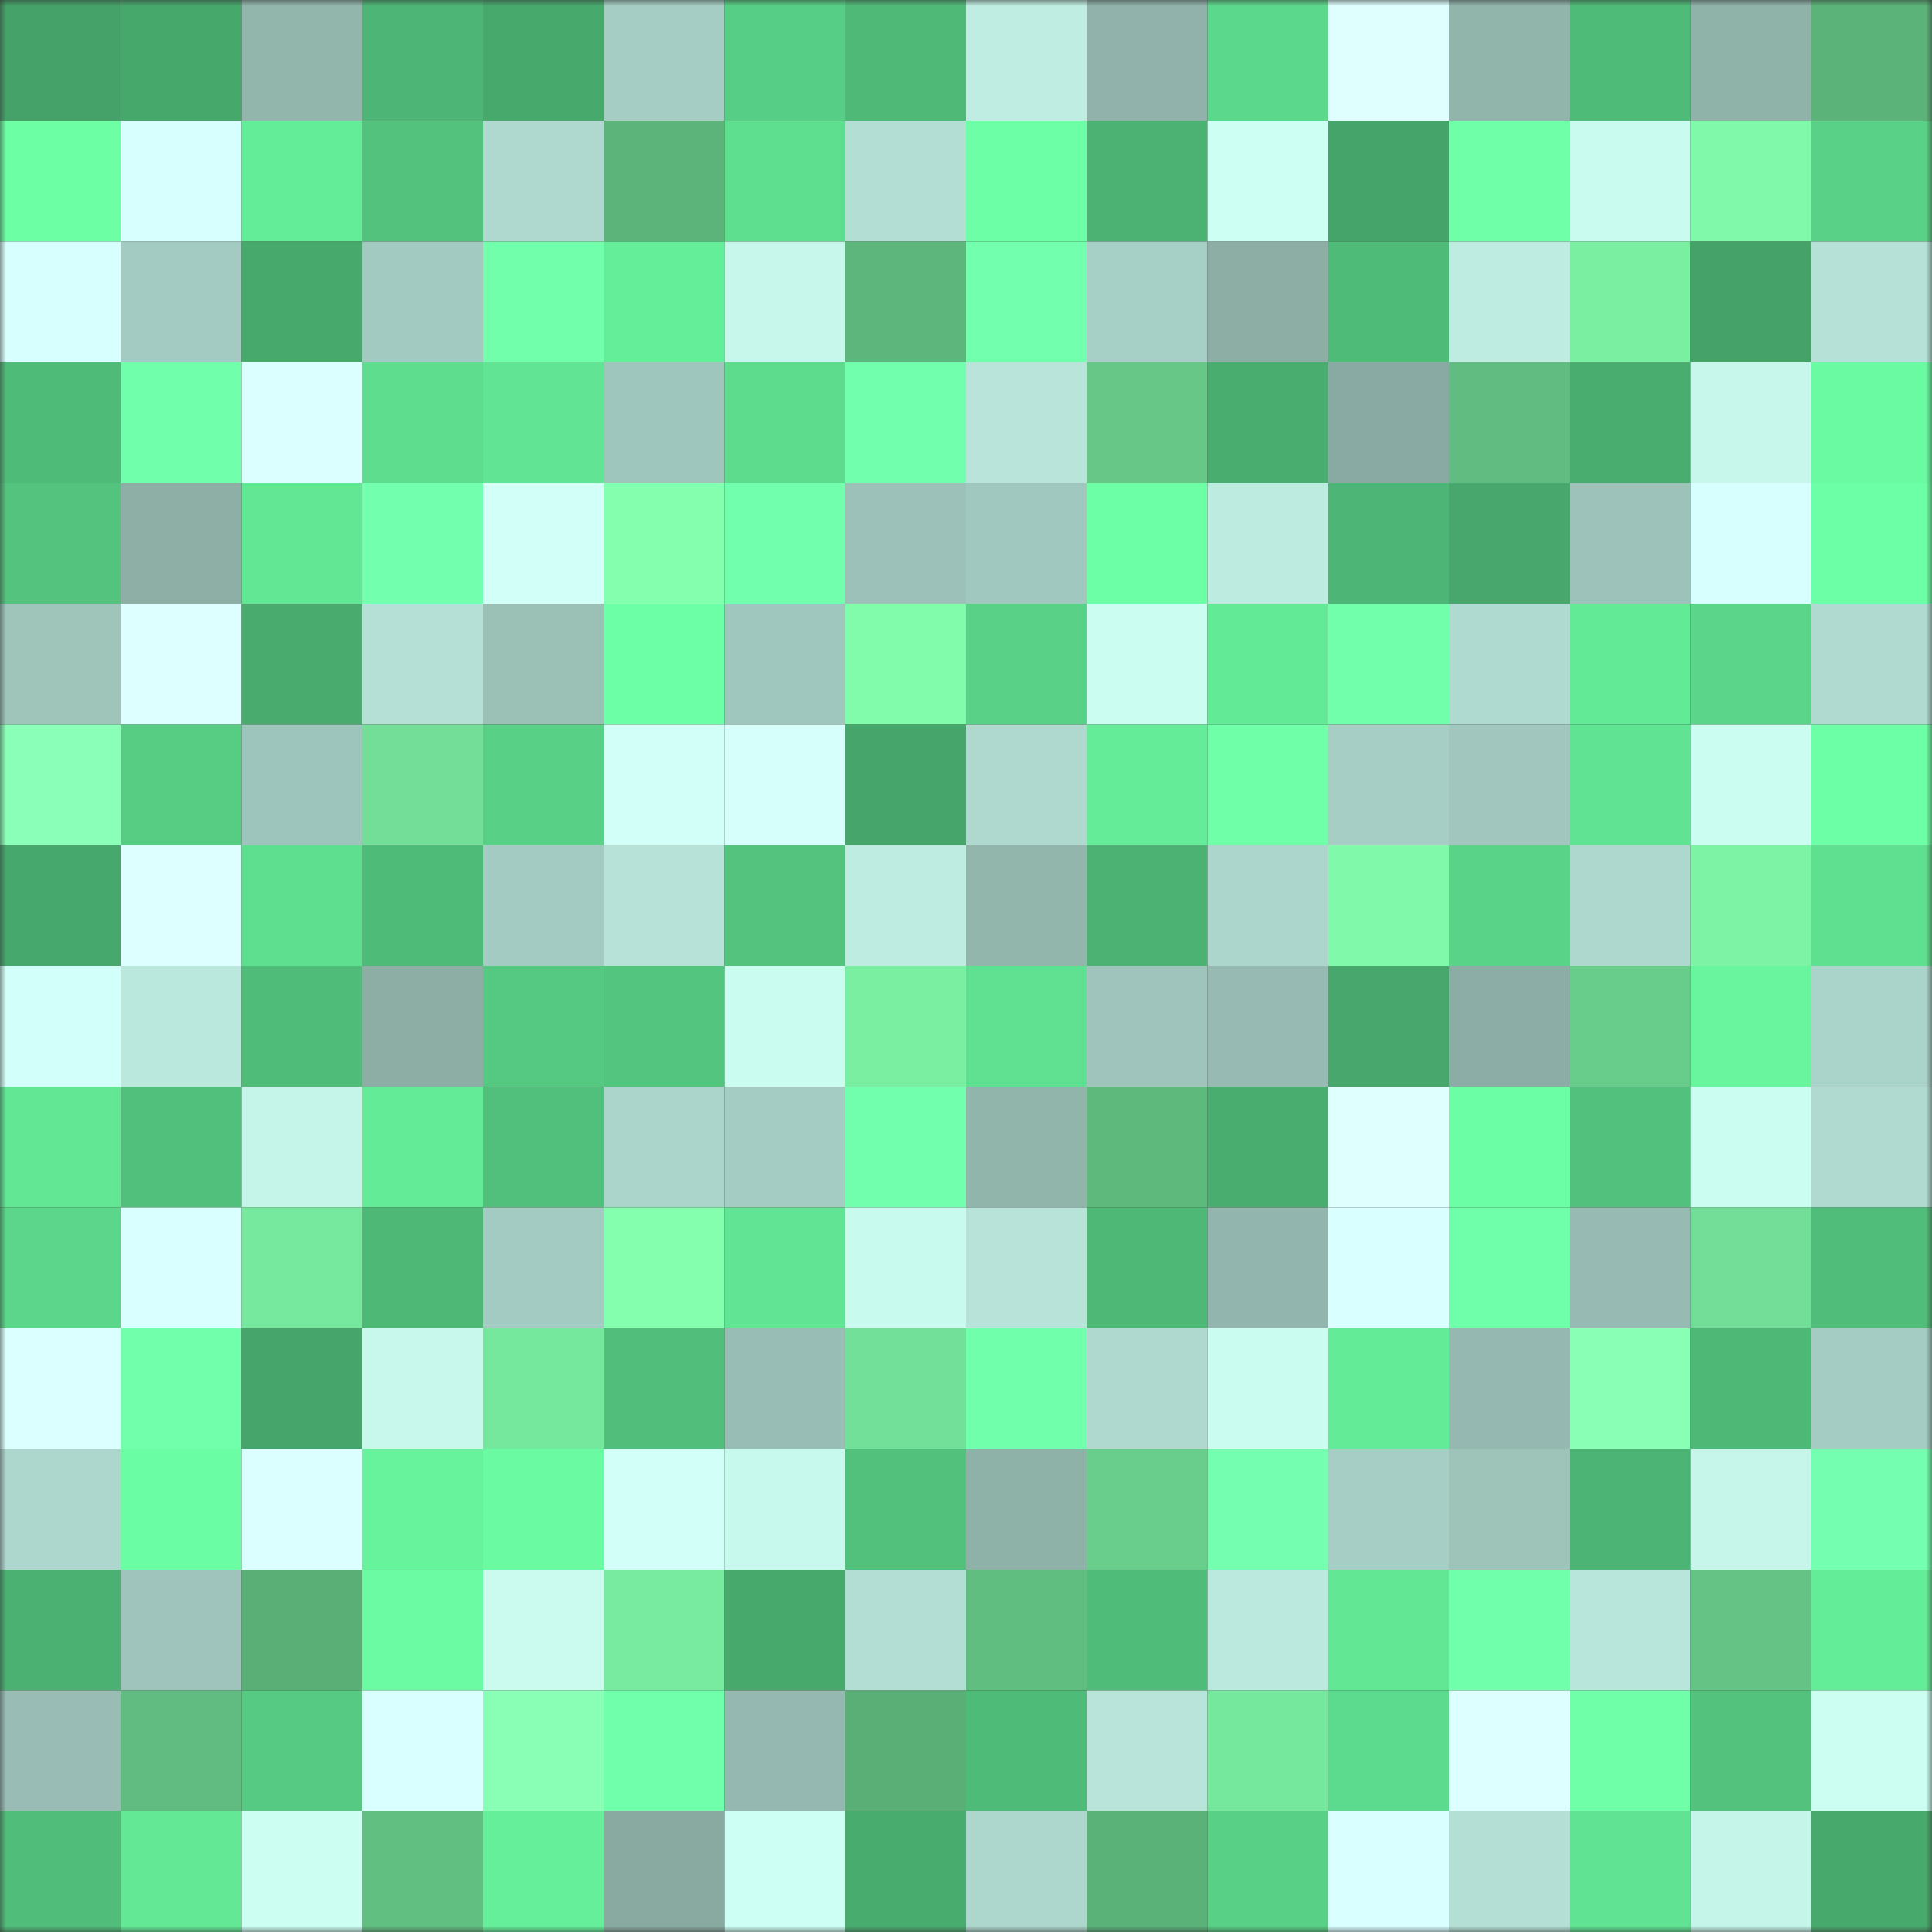 <svg viewBox="0 0 160 160" fill="none" role="img" xmlns="http://www.w3.org/2000/svg" width="240" height="240" name="lens%2Csahfri.lens"><rect x="0" y="0" width="160" height="160" fill="#333333" stroke="none"/><mask id="1785964571" mask-type="alpha" maskUnits="userSpaceOnUse" x="0" y="0" width="160" height="160"><rect width="160" height="160" fill="#FFFFFF"></rect></mask><g mask="url(#1785964571)"><rect x="0" y="0" width="10" height="10" fill="#45a369"></rect><rect x="10" y="0" width="10" height="10" fill="#47a86c"></rect><rect x="20" y="0" width="10" height="10" fill="#92b5ac"></rect><rect x="30" y="0" width="10" height="10" fill="#4db575"></rect><rect x="40" y="0" width="10" height="10" fill="#48a96d"></rect><rect x="50" y="0" width="10" height="10" fill="#a5cdc3"></rect><rect x="60" y="0" width="10" height="10" fill="#57ce85"></rect><rect x="70" y="0" width="10" height="10" fill="#4fba78"></rect><rect x="80" y="0" width="10" height="10" fill="#bfede1"></rect><rect x="90" y="0" width="10" height="10" fill="#90b2aa"></rect><rect x="100" y="0" width="10" height="10" fill="#5cd88c"></rect><rect x="110" y="0" width="10" height="10" fill="#dfffff"></rect><rect x="120" y="0" width="10" height="10" fill="#91b4ab"></rect><rect x="130" y="0" width="10" height="10" fill="#4fbb78"></rect><rect x="140" y="0" width="10" height="10" fill="#8fb2a9"></rect><rect x="150" y="0" width="10" height="10" fill="#5bb379"></rect><rect x="0" y="10" width="10" height="10" fill="#6cffa4"></rect><rect x="10" y="10" width="10" height="10" fill="#d7fffe"></rect><rect x="20" y="10" width="10" height="10" fill="#64ed99"></rect><rect x="30" y="10" width="10" height="10" fill="#52c27d"></rect><rect x="40" y="10" width="10" height="10" fill="#afd9cf"></rect><rect x="50" y="10" width="10" height="10" fill="#5cb47a"></rect><rect x="60" y="10" width="10" height="10" fill="#5ede8f"></rect><rect x="70" y="10" width="10" height="10" fill="#b3ded3"></rect><rect x="80" y="10" width="10" height="10" fill="#6dffa6"></rect><rect x="90" y="10" width="10" height="10" fill="#4bb273"></rect><rect x="100" y="10" width="10" height="10" fill="#cefff3"></rect><rect x="110" y="10" width="10" height="10" fill="#45a46a"></rect><rect x="120" y="10" width="10" height="10" fill="#6fffa9"></rect><rect x="130" y="10" width="10" height="10" fill="#cafbef"></rect><rect x="140" y="10" width="10" height="10" fill="#80faaa"></rect><rect x="150" y="10" width="10" height="10" fill="#59d287"></rect><rect x="0" y="20" width="10" height="10" fill="#d7fffe"></rect><rect x="10" y="20" width="10" height="10" fill="#a4cbc1"></rect><rect x="20" y="20" width="10" height="10" fill="#48a96d"></rect><rect x="30" y="20" width="10" height="10" fill="#a3cac0"></rect><rect x="40" y="20" width="10" height="10" fill="#71ffac"></rect><rect x="50" y="20" width="10" height="10" fill="#65ee99"></rect><rect x="60" y="20" width="10" height="10" fill="#c7f7eb"></rect><rect x="70" y="20" width="10" height="10" fill="#5db67c"></rect><rect x="80" y="20" width="10" height="10" fill="#72ffae"></rect><rect x="90" y="20" width="10" height="10" fill="#a6cfc5"></rect><rect x="100" y="20" width="10" height="10" fill="#8caea5"></rect><rect x="110" y="20" width="10" height="10" fill="#4fbb79"></rect><rect x="120" y="20" width="10" height="10" fill="#beece0"></rect><rect x="130" y="20" width="10" height="10" fill="#7aefa2"></rect><rect x="140" y="20" width="10" height="10" fill="#45a369"></rect><rect x="150" y="20" width="10" height="10" fill="#b5e1d6"></rect><rect x="0" y="30" width="10" height="10" fill="#4fbb79"></rect><rect x="10" y="30" width="10" height="10" fill="#70ffaa"></rect><rect x="20" y="30" width="10" height="10" fill="#dbffff"></rect><rect x="30" y="30" width="10" height="10" fill="#5edd8f"></rect><rect x="40" y="30" width="10" height="10" fill="#61e493"></rect><rect x="50" y="30" width="10" height="10" fill="#9fc6bc"></rect><rect x="60" y="30" width="10" height="10" fill="#5ddc8e"></rect><rect x="70" y="30" width="10" height="10" fill="#71ffad"></rect><rect x="80" y="30" width="10" height="10" fill="#b8e4d9"></rect><rect x="90" y="30" width="10" height="10" fill="#66c787"></rect><rect x="100" y="30" width="10" height="10" fill="#49ad70"></rect><rect x="110" y="30" width="10" height="10" fill="#89aaa2"></rect><rect x="120" y="30" width="10" height="10" fill="#60bc80"></rect><rect x="130" y="30" width="10" height="10" fill="#49ad70"></rect><rect x="140" y="30" width="10" height="10" fill="#c7f7eb"></rect><rect x="150" y="30" width="10" height="10" fill="#6afaa2"></rect><rect x="0" y="40" width="10" height="10" fill="#53c37e"></rect><rect x="10" y="40" width="10" height="10" fill="#8dafa6"></rect><rect x="20" y="40" width="10" height="10" fill="#62e895"></rect><rect x="30" y="40" width="10" height="10" fill="#72ffae"></rect><rect x="40" y="40" width="10" height="10" fill="#d2fff8"></rect><rect x="50" y="40" width="10" height="10" fill="#83ffae"></rect><rect x="60" y="40" width="10" height="10" fill="#72ffad"></rect><rect x="70" y="40" width="10" height="10" fill="#9cc1b8"></rect><rect x="80" y="40" width="10" height="10" fill="#a1c8be"></rect><rect x="90" y="40" width="10" height="10" fill="#6dffa5"></rect><rect x="100" y="40" width="10" height="10" fill="#bdebdf"></rect><rect x="110" y="40" width="10" height="10" fill="#4db575"></rect><rect x="120" y="40" width="10" height="10" fill="#47a76c"></rect><rect x="130" y="40" width="10" height="10" fill="#9cc2b9"></rect><rect x="140" y="40" width="10" height="10" fill="#d7fffe"></rect><rect x="150" y="40" width="10" height="10" fill="#6dffa6"></rect><rect x="0" y="50" width="10" height="10" fill="#9fc5bb"></rect><rect x="10" y="50" width="10" height="10" fill="#ddffff"></rect><rect x="20" y="50" width="10" height="10" fill="#49ab6e"></rect><rect x="30" y="50" width="10" height="10" fill="#b4e0d5"></rect><rect x="40" y="50" width="10" height="10" fill="#9bc1b7"></rect><rect x="50" y="50" width="10" height="10" fill="#6dffa6"></rect><rect x="60" y="50" width="10" height="10" fill="#a0c7bd"></rect><rect x="70" y="50" width="10" height="10" fill="#81fcab"></rect><rect x="80" y="50" width="10" height="10" fill="#59d287"></rect><rect x="90" y="50" width="10" height="10" fill="#ccfdf1"></rect><rect x="100" y="50" width="10" height="10" fill="#63ea97"></rect><rect x="110" y="50" width="10" height="10" fill="#71ffab"></rect><rect x="120" y="50" width="10" height="10" fill="#afdacf"></rect><rect x="130" y="50" width="10" height="10" fill="#63ea97"></rect><rect x="140" y="50" width="10" height="10" fill="#5ad589"></rect><rect x="150" y="50" width="10" height="10" fill="#b0dad0"></rect><rect x="0" y="60" width="10" height="10" fill="#8affb8"></rect><rect x="10" y="60" width="10" height="10" fill="#57cd84"></rect><rect x="20" y="60" width="10" height="10" fill="#9ec5bb"></rect><rect x="30" y="60" width="10" height="10" fill="#72de97"></rect><rect x="40" y="60" width="10" height="10" fill="#58d086"></rect><rect x="50" y="60" width="10" height="10" fill="#d3fff9"></rect><rect x="60" y="60" width="10" height="10" fill="#d6fffc"></rect><rect x="70" y="60" width="10" height="10" fill="#46a56b"></rect><rect x="80" y="60" width="10" height="10" fill="#afd9ce"></rect><rect x="90" y="60" width="10" height="10" fill="#64ec98"></rect><rect x="100" y="60" width="10" height="10" fill="#6fffa9"></rect><rect x="110" y="60" width="10" height="10" fill="#a6cec4"></rect><rect x="120" y="60" width="10" height="10" fill="#a0c6bd"></rect><rect x="130" y="60" width="10" height="10" fill="#60e393"></rect><rect x="140" y="60" width="10" height="10" fill="#ccfdf1"></rect><rect x="150" y="60" width="10" height="10" fill="#6dffa6"></rect><rect x="0" y="70" width="10" height="10" fill="#47a86d"></rect><rect x="10" y="70" width="10" height="10" fill="#ddffff"></rect><rect x="20" y="70" width="10" height="10" fill="#5edf90"></rect><rect x="30" y="70" width="10" height="10" fill="#4fbb79"></rect><rect x="40" y="70" width="10" height="10" fill="#a3cbc1"></rect><rect x="50" y="70" width="10" height="10" fill="#b6e2d7"></rect><rect x="60" y="70" width="10" height="10" fill="#53c37e"></rect><rect x="70" y="70" width="10" height="10" fill="#beece0"></rect><rect x="80" y="70" width="10" height="10" fill="#92b5ac"></rect><rect x="90" y="70" width="10" height="10" fill="#4bb273"></rect><rect x="100" y="70" width="10" height="10" fill="#acd6cb"></rect><rect x="110" y="70" width="10" height="10" fill="#80faaa"></rect><rect x="120" y="70" width="10" height="10" fill="#59d388"></rect><rect x="130" y="70" width="10" height="10" fill="#aed8cd"></rect><rect x="140" y="70" width="10" height="10" fill="#7df4a5"></rect><rect x="150" y="70" width="10" height="10" fill="#5fdf90"></rect><rect x="0" y="80" width="10" height="10" fill="#d2fff9"></rect><rect x="10" y="80" width="10" height="10" fill="#bae8dc"></rect><rect x="20" y="80" width="10" height="10" fill="#50bc79"></rect><rect x="30" y="80" width="10" height="10" fill="#8caea5"></rect><rect x="40" y="80" width="10" height="10" fill="#55c982"></rect><rect x="50" y="80" width="10" height="10" fill="#53c57f"></rect><rect x="60" y="80" width="10" height="10" fill="#cbfcf0"></rect><rect x="70" y="80" width="10" height="10" fill="#7aeea1"></rect><rect x="80" y="80" width="10" height="10" fill="#5fe191"></rect><rect x="90" y="80" width="10" height="10" fill="#9ec4bb"></rect><rect x="100" y="80" width="10" height="10" fill="#97bbb2"></rect><rect x="110" y="80" width="10" height="10" fill="#47a76c"></rect><rect x="120" y="80" width="10" height="10" fill="#8bada5"></rect><rect x="130" y="80" width="10" height="10" fill="#68cc8a"></rect><rect x="140" y="80" width="10" height="10" fill="#68f59e"></rect><rect x="150" y="80" width="10" height="10" fill="#aad3c9"></rect><rect x="0" y="90" width="10" height="10" fill="#62e895"></rect><rect x="10" y="90" width="10" height="10" fill="#51c07c"></rect><rect x="20" y="90" width="10" height="10" fill="#c5f4e8"></rect><rect x="30" y="90" width="10" height="10" fill="#64eb98"></rect><rect x="40" y="90" width="10" height="10" fill="#51c07c"></rect><rect x="50" y="90" width="10" height="10" fill="#abd4ca"></rect><rect x="60" y="90" width="10" height="10" fill="#a4ccc2"></rect><rect x="70" y="90" width="10" height="10" fill="#71ffad"></rect><rect x="80" y="90" width="10" height="10" fill="#91b4ab"></rect><rect x="90" y="90" width="10" height="10" fill="#5eb97d"></rect><rect x="100" y="90" width="10" height="10" fill="#49ad6f"></rect><rect x="110" y="90" width="10" height="10" fill="#dfffff"></rect><rect x="120" y="90" width="10" height="10" fill="#6cfea4"></rect><rect x="130" y="90" width="10" height="10" fill="#52c17d"></rect><rect x="140" y="90" width="10" height="10" fill="#ccfdf1"></rect><rect x="150" y="90" width="10" height="10" fill="#b0dad0"></rect><rect x="0" y="100" width="10" height="10" fill="#5bd68a"></rect><rect x="10" y="100" width="10" height="10" fill="#daffff"></rect><rect x="20" y="100" width="10" height="10" fill="#77e99e"></rect><rect x="30" y="100" width="10" height="10" fill="#4eb877"></rect><rect x="40" y="100" width="10" height="10" fill="#a4cbc1"></rect><rect x="50" y="100" width="10" height="10" fill="#83ffae"></rect><rect x="60" y="100" width="10" height="10" fill="#61e493"></rect><rect x="70" y="100" width="10" height="10" fill="#c9faee"></rect><rect x="80" y="100" width="10" height="10" fill="#b7e3d8"></rect><rect x="90" y="100" width="10" height="10" fill="#4eb977"></rect><rect x="100" y="100" width="10" height="10" fill="#92b6ad"></rect><rect x="110" y="100" width="10" height="10" fill="#d9ffff"></rect><rect x="120" y="100" width="10" height="10" fill="#6fffaa"></rect><rect x="130" y="100" width="10" height="10" fill="#97bbb2"></rect><rect x="140" y="100" width="10" height="10" fill="#72de97"></rect><rect x="150" y="100" width="10" height="10" fill="#50bd7a"></rect><rect x="0" y="110" width="10" height="10" fill="#dbffff"></rect><rect x="10" y="110" width="10" height="10" fill="#71ffac"></rect><rect x="20" y="110" width="10" height="10" fill="#46a56b"></rect><rect x="30" y="110" width="10" height="10" fill="#c8f8ec"></rect><rect x="40" y="110" width="10" height="10" fill="#76e89d"></rect><rect x="50" y="110" width="10" height="10" fill="#51be7b"></rect><rect x="60" y="110" width="10" height="10" fill="#98bdb4"></rect><rect x="70" y="110" width="10" height="10" fill="#72e098"></rect><rect x="80" y="110" width="10" height="10" fill="#70ffab"></rect><rect x="90" y="110" width="10" height="10" fill="#afd9cf"></rect><rect x="100" y="110" width="10" height="10" fill="#cbfcf0"></rect><rect x="110" y="110" width="10" height="10" fill="#64eb98"></rect><rect x="120" y="110" width="10" height="10" fill="#95b9b0"></rect><rect x="130" y="110" width="10" height="10" fill="#88ffb5"></rect><rect x="140" y="110" width="10" height="10" fill="#4eb877"></rect><rect x="150" y="110" width="10" height="10" fill="#a4ccc2"></rect><rect x="0" y="120" width="10" height="10" fill="#add7cd"></rect><rect x="10" y="120" width="10" height="10" fill="#6bfda3"></rect><rect x="20" y="120" width="10" height="10" fill="#dbffff"></rect><rect x="30" y="120" width="10" height="10" fill="#67f29c"></rect><rect x="40" y="120" width="10" height="10" fill="#6afba2"></rect><rect x="50" y="120" width="10" height="10" fill="#d3fff9"></rect><rect x="60" y="120" width="10" height="10" fill="#c8f9ed"></rect><rect x="70" y="120" width="10" height="10" fill="#52c17c"></rect><rect x="80" y="120" width="10" height="10" fill="#8eb1a8"></rect><rect x="90" y="120" width="10" height="10" fill="#69ce8c"></rect><rect x="100" y="120" width="10" height="10" fill="#73ffaf"></rect><rect x="110" y="120" width="10" height="10" fill="#a6cec4"></rect><rect x="120" y="120" width="10" height="10" fill="#9ec4ba"></rect><rect x="130" y="120" width="10" height="10" fill="#4cb474"></rect><rect x="140" y="120" width="10" height="10" fill="#c6f5e9"></rect><rect x="150" y="120" width="10" height="10" fill="#73ffaf"></rect><rect x="0" y="130" width="10" height="10" fill="#4bb172"></rect><rect x="10" y="130" width="10" height="10" fill="#9ec4bb"></rect><rect x="20" y="130" width="10" height="10" fill="#5aaf77"></rect><rect x="30" y="130" width="10" height="10" fill="#6bfca3"></rect><rect x="40" y="130" width="10" height="10" fill="#cafbee"></rect><rect x="50" y="130" width="10" height="10" fill="#78eba0"></rect><rect x="60" y="130" width="10" height="10" fill="#48a96d"></rect><rect x="70" y="130" width="10" height="10" fill="#b3ded3"></rect><rect x="80" y="130" width="10" height="10" fill="#61be81"></rect><rect x="90" y="130" width="10" height="10" fill="#50bc79"></rect><rect x="100" y="130" width="10" height="10" fill="#bce9de"></rect><rect x="110" y="130" width="10" height="10" fill="#62e895"></rect><rect x="120" y="130" width="10" height="10" fill="#70ffab"></rect><rect x="130" y="130" width="10" height="10" fill="#b9e6db"></rect><rect x="140" y="130" width="10" height="10" fill="#64c385"></rect><rect x="150" y="130" width="10" height="10" fill="#64ed99"></rect><rect x="0" y="140" width="10" height="10" fill="#99bdb4"></rect><rect x="10" y="140" width="10" height="10" fill="#60bc80"></rect><rect x="20" y="140" width="10" height="10" fill="#56ca82"></rect><rect x="30" y="140" width="10" height="10" fill="#d9ffff"></rect><rect x="40" y="140" width="10" height="10" fill="#89ffb6"></rect><rect x="50" y="140" width="10" height="10" fill="#70ffab"></rect><rect x="60" y="140" width="10" height="10" fill="#95b9b0"></rect><rect x="70" y="140" width="10" height="10" fill="#5aaf77"></rect><rect x="80" y="140" width="10" height="10" fill="#4fbb78"></rect><rect x="90" y="140" width="10" height="10" fill="#b8e4d9"></rect><rect x="100" y="140" width="10" height="10" fill="#76e89d"></rect><rect x="110" y="140" width="10" height="10" fill="#5cda8d"></rect><rect x="120" y="140" width="10" height="10" fill="#ddffff"></rect><rect x="130" y="140" width="10" height="10" fill="#6fffa9"></rect><rect x="140" y="140" width="10" height="10" fill="#52c27d"></rect><rect x="150" y="140" width="10" height="10" fill="#ccfef1"></rect><rect x="0" y="150" width="10" height="10" fill="#50bd7a"></rect><rect x="10" y="150" width="10" height="10" fill="#63e996"></rect><rect x="20" y="150" width="10" height="10" fill="#cdfef2"></rect><rect x="30" y="150" width="10" height="10" fill="#62bf82"></rect><rect x="40" y="150" width="10" height="10" fill="#65ef9a"></rect><rect x="50" y="150" width="10" height="10" fill="#89aaa1"></rect><rect x="60" y="150" width="10" height="10" fill="#cefff4"></rect><rect x="70" y="150" width="10" height="10" fill="#49ac6f"></rect><rect x="80" y="150" width="10" height="10" fill="#add6cc"></rect><rect x="90" y="150" width="10" height="10" fill="#5bb279"></rect><rect x="100" y="150" width="10" height="10" fill="#58d086"></rect><rect x="110" y="150" width="10" height="10" fill="#d9ffff"></rect><rect x="120" y="150" width="10" height="10" fill="#b4dfd4"></rect><rect x="130" y="150" width="10" height="10" fill="#60e393"></rect><rect x="140" y="150" width="10" height="10" fill="#c5f4e8"></rect><rect x="150" y="150" width="10" height="10" fill="#48a96d"></rect></g></svg>